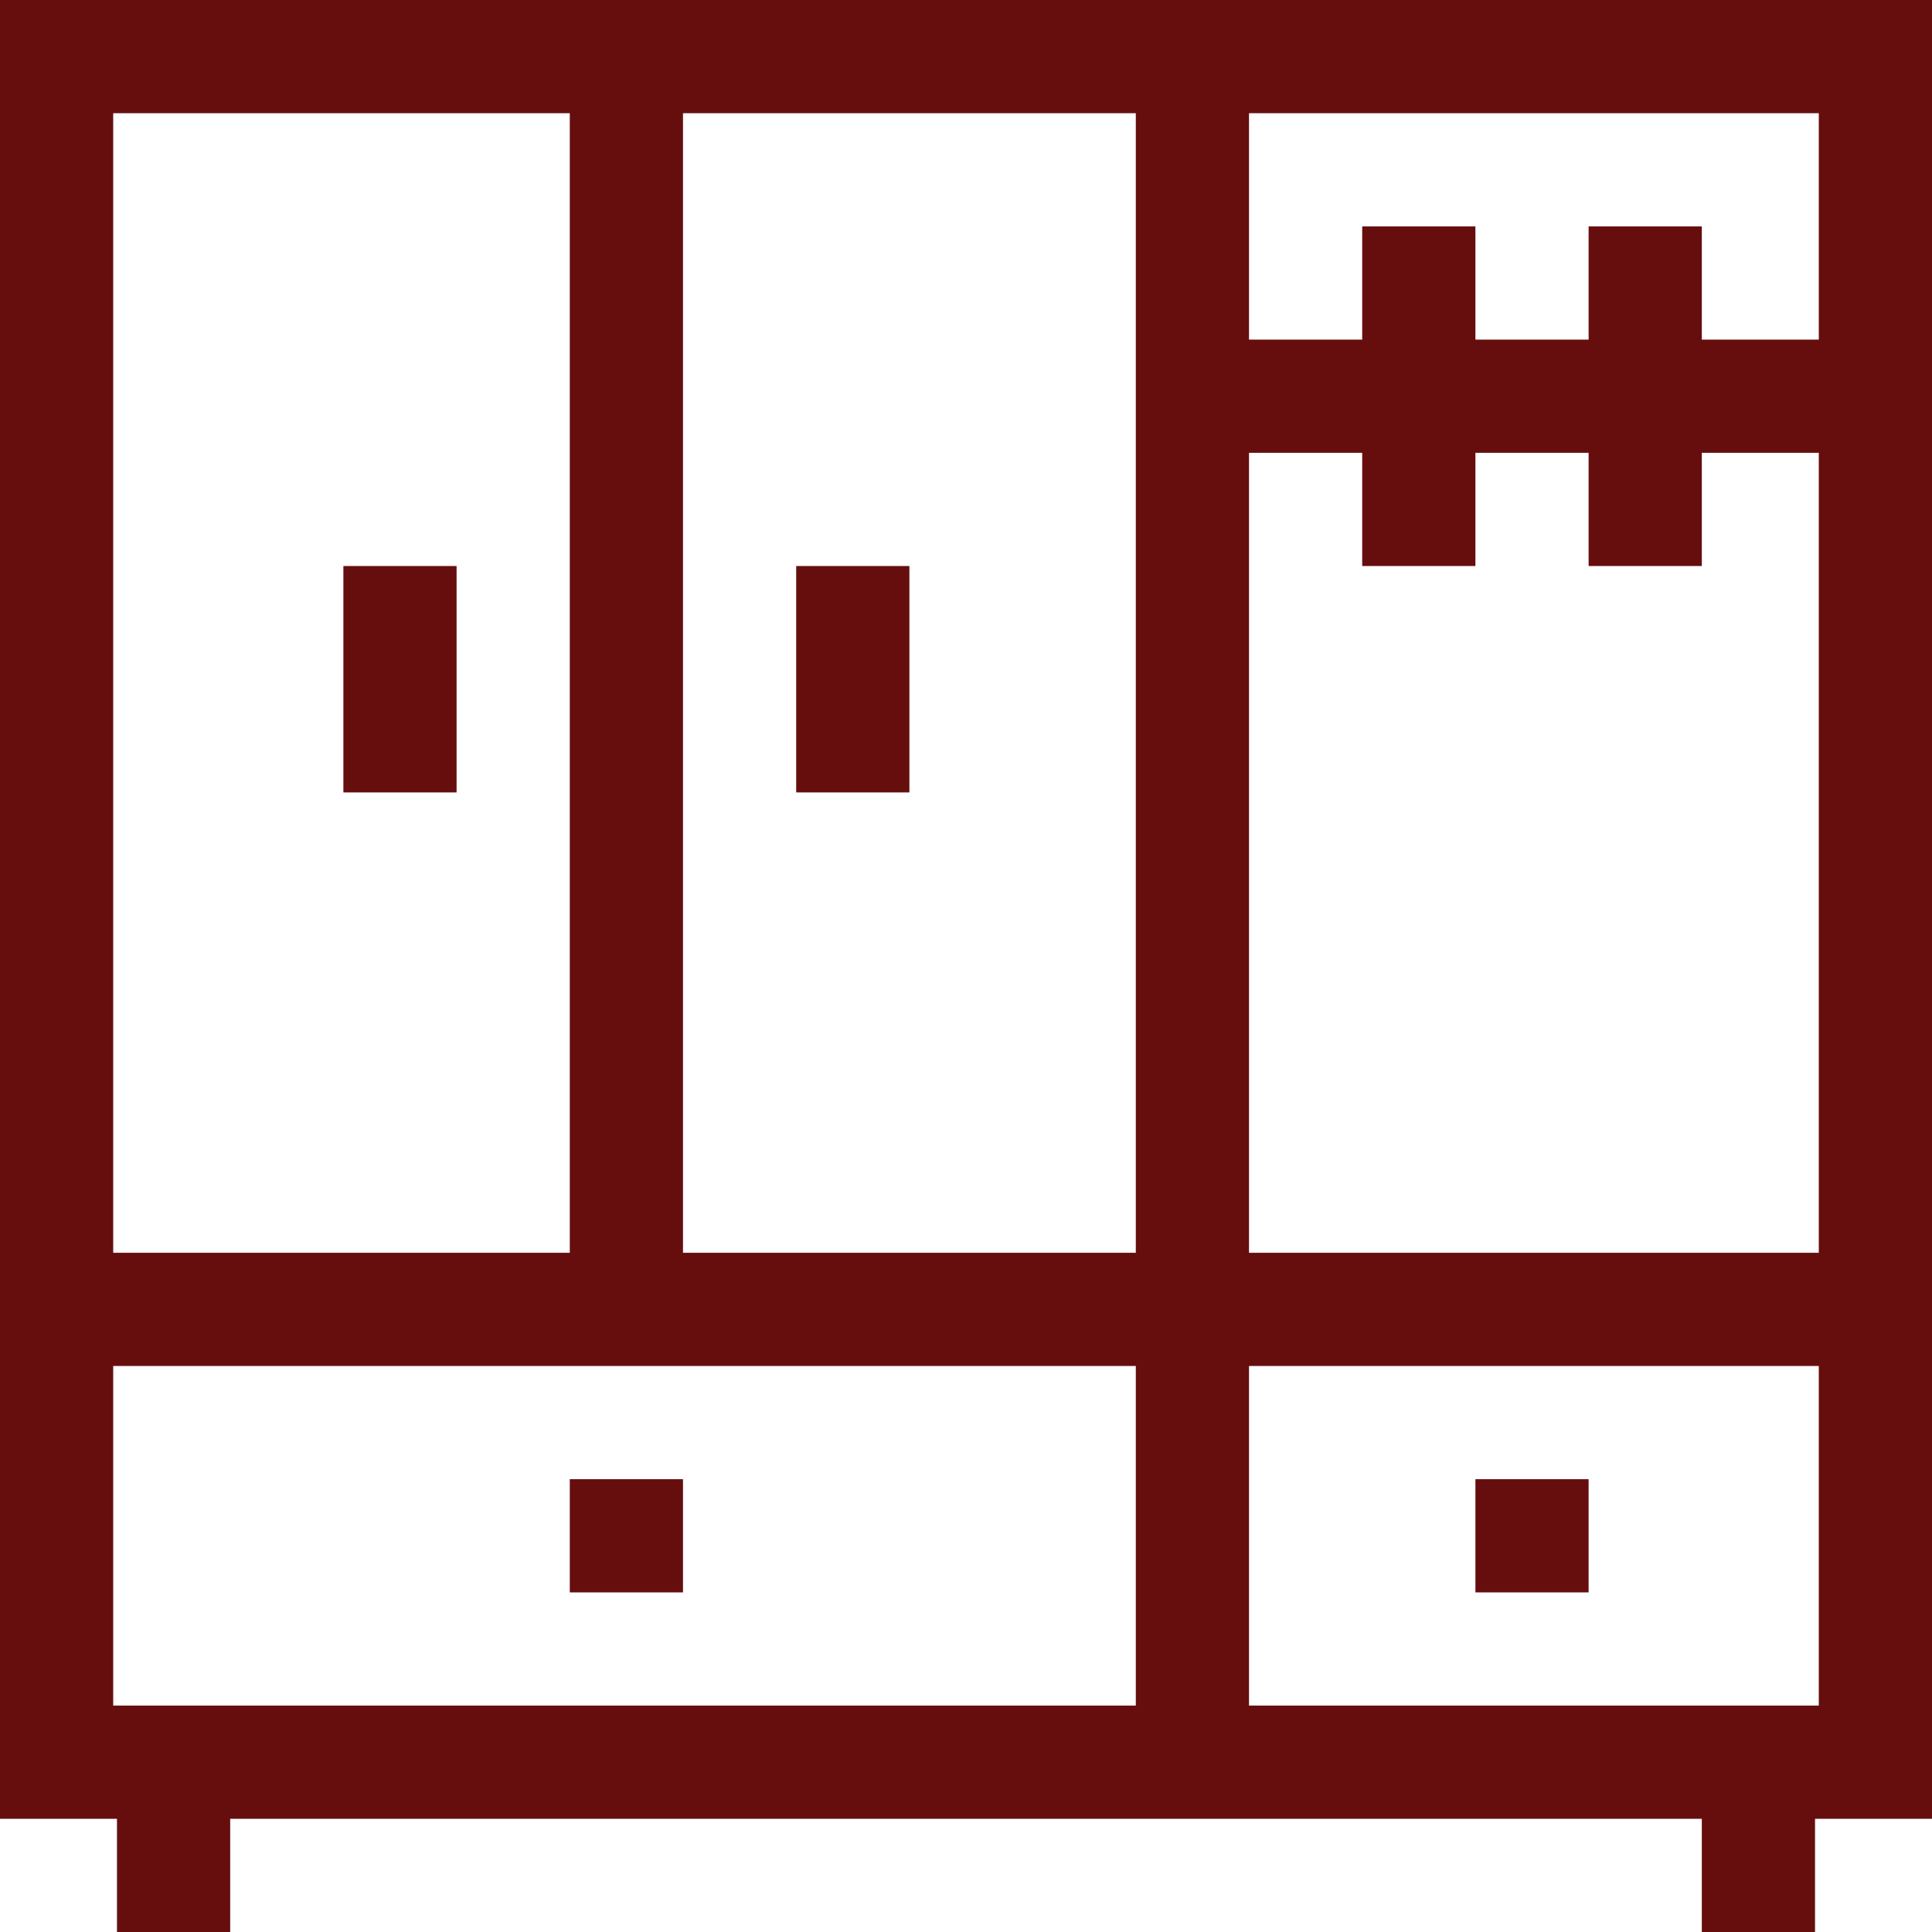 <?xml version="1.0" encoding="utf-8"?>
<!-- Generator: Adobe Illustrator 28.0.0, SVG Export Plug-In . SVG Version: 6.00 Build 0)  -->
<svg version="1.1" id="Capa_1" xmlns="http://www.w3.org/2000/svg" xmlns:xlink="http://www.w3.org/1999/xlink" x="0px" y="0px"
	 viewBox="0 0 512 512" style="enable-background:new 0 0 512 512;" xml:space="preserve">
<style type="text/css">
	.st0{fill:#660E0E;}
</style>
<g>
	<path class="st0" d="M512,0H0v482h31v30h30v-30h390v30h30v-30h31V0z M482,90h-31V60h-30v30h-30V60h-30v30h-30V30h151V90z M301,332
		H181V30h120V332z M331,120h30v30h30v-30h30v30h30v-30h31v212H331V120z M151,30v302H30V30H151z M30,362h271v90H30V362z M331,452v-90
		h151v90H331z"/>
	<path class="st0" d="M151,392h30v30h-30V392z"/>
	<path class="st0" d="M391,392h30v30h-30V392z"/>
	<path class="st0" d="M91,150h30v60H91V150z"/>
	<path class="st0" d="M211,150h30v60h-30V150z"/>
</g>
</svg>
